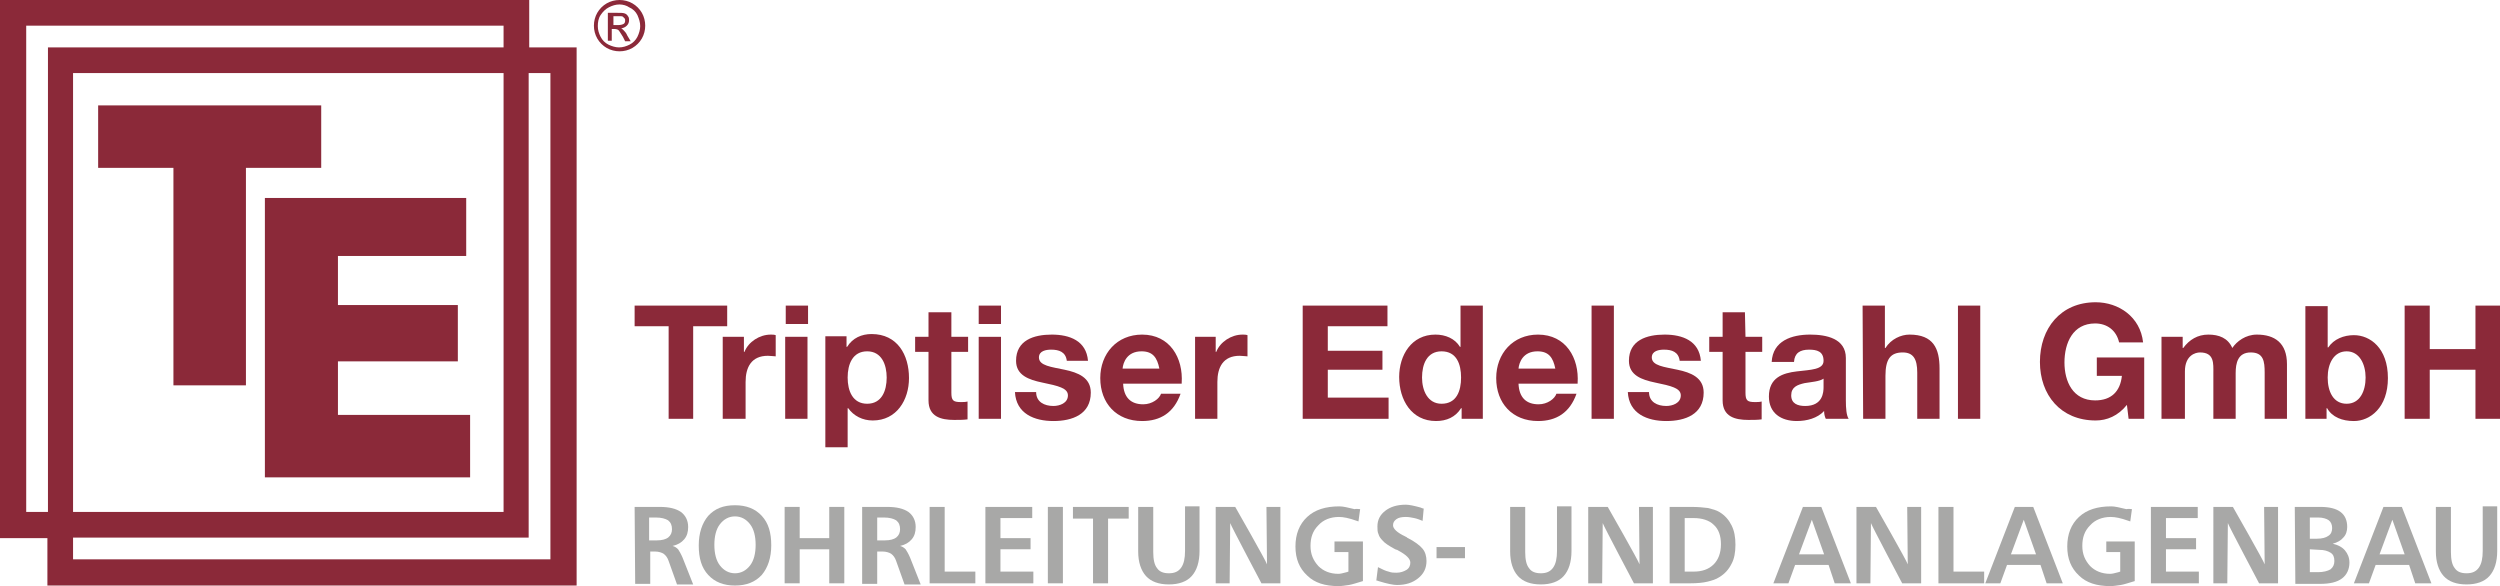 <?xml version="1.0" encoding="UTF-8"?>
<svg xmlns="http://www.w3.org/2000/svg" xmlns:xlink="http://www.w3.org/1999/xlink" version="1.1" id="Ebene_1" x="0px" y="0px" viewBox="0 0 448.3 105.1" xml:space="preserve">
<style type="text/css">
	.st0{fill:#8B2939;}
	.st1{fill:#A8A8A7;}
</style>
<g>
	<g>
		<path class="st1" d="M113.8,90.9h4.5c1.7,0,2.9,0.3,3.8,0.9c0.8,0.6,1.3,1.5,1.3,2.7c0,0.9-0.2,1.6-0.7,2.2s-1.2,1-2.1,1.2    c0.4,0.1,0.7,0.3,1,0.6c0.2,0.3,0.5,0.8,0.8,1.5l1.9,4.8h-2.9l-1.5-4.2c-0.2-0.6-0.5-1-0.9-1.3c-0.3-0.2-0.9-0.4-1.5-0.4h-0.9v5.8    h-2.7L113.8,90.9z M116.4,92.8v4.1h1.4c0.9,0,1.6-0.2,2-0.5c0.5-0.4,0.7-0.9,0.7-1.5c0-0.7-0.2-1.2-0.7-1.6    c-0.5-0.3-1.2-0.5-2.2-0.5H116.4z"></path>
		<path class="st1" d="M131.8,90.6c2,0,3.6,0.6,4.8,1.9s1.7,3,1.7,5.3c0,2.2-0.6,4-1.7,5.3c-1.2,1.3-2.8,1.9-4.8,1.9    s-3.6-0.6-4.8-1.9s-1.7-3-1.7-5.3c0-2.2,0.6-4,1.7-5.3C128.2,91.2,129.7,90.6,131.8,90.6z M131.8,92.6c-1.1,0-2,0.5-2.7,1.4    s-1,2.2-1,3.7s0.3,2.8,1,3.7c0.7,0.9,1.6,1.4,2.7,1.4c1.1,0,2-0.5,2.7-1.4s1-2.2,1-3.7s-0.3-2.8-1-3.7    C133.8,93.1,132.9,92.6,131.8,92.6z"></path>
		<path class="st1" d="M140.7,90.9h2.7v5.6h5.3v-5.6h2.7v13.7h-2.7v-6.1h-5.3v6.1h-2.7V90.9z"></path>
		<path class="st1" d="M154.6,90.9h4.5c1.7,0,2.9,0.3,3.8,0.9c0.8,0.6,1.3,1.5,1.3,2.7c0,0.9-0.2,1.6-0.7,2.2s-1.2,1-2.1,1.2    c0.4,0.1,0.7,0.3,1,0.6c0.2,0.3,0.5,0.8,0.8,1.5l1.9,4.8h-2.9l-1.5-4.2c-0.2-0.6-0.5-1-0.9-1.3c-0.3-0.2-0.9-0.4-1.5-0.4h-1v5.8    h-2.7V90.9z M157.3,92.8v4.1h1.4c0.9,0,1.6-0.2,2-0.5c0.5-0.4,0.7-0.9,0.7-1.5c0-0.7-0.2-1.2-0.7-1.6c-0.5-0.3-1.2-0.5-2.2-0.5    H157.3z"></path>
		<path class="st1" d="M166.7,90.9h2.7v11.6h5.5v2.1h-8.2V90.9z"></path>
		<path class="st1" d="M176.7,90.9h8.4v2h-5.7v3.6h5.4v2h-5.4v4h5.9v2.1h-8.6L176.7,90.9L176.7,90.9z"></path>
		<path class="st1" d="M187.9,90.9h2.7v13.7h-2.7V90.9z"></path>
		<path class="st1" d="M192.4,90.9h10V93h-3.7v11.6H196V93h-3.6V90.9z"></path>
		<path class="st1" d="M204.1,90.9h2.7V99c0,1.3,0.2,2.3,0.7,2.9c0.4,0.6,1.1,0.9,2.1,0.9s1.7-0.3,2.2-1s0.7-1.7,0.7-3v-8h2.6v8    c0,2-0.5,3.5-1.4,4.5s-2.3,1.5-4.1,1.5s-3.2-0.5-4.1-1.5c-0.9-1-1.4-2.5-1.4-4.4V90.9z"></path>
		<path class="st1" d="M243.9,91.3l-0.3,2.2c-0.1,0-0.2-0.1-0.3-0.1c-1.4-0.5-2.4-0.7-3.2-0.7c-1.5,0-2.8,0.5-3.7,1.5    c-1,1-1.4,2.2-1.4,3.7s0.5,2.6,1.4,3.6c0.9,0.9,2.1,1.4,3.6,1.4c0.3,0,0.8-0.1,1.5-0.3c0.1,0,0.2-0.1,0.3-0.1V99h-2.5v-1.9h5.1    v7.1c-1,0.3-1.9,0.6-2.5,0.7c-0.7,0.1-1.3,0.2-1.9,0.2c-2.4,0-4.3-0.6-5.6-1.9c-1.4-1.3-2.1-3-2.1-5.2s0.7-4,2.1-5.3    c1.4-1.3,3.3-1.9,5.8-1.9c0.6,0,1.5,0.2,2.7,0.5C243.2,91.2,243.6,91.3,243.9,91.3z"></path>
		<path class="st1" d="M255.3,91.2l-0.2,2.2c-0.5-0.2-1-0.4-1.5-0.5s-1-0.2-1.5-0.2c-0.7,0-1.3,0.1-1.7,0.4    c-0.4,0.3-0.6,0.6-0.6,1.1c0,0.6,0.7,1.3,2.2,2c0.1,0.1,0.3,0.1,0.3,0.2c1.4,0.7,2.3,1.4,2.8,2s0.7,1.4,0.7,2.2    c0,1.3-0.5,2.3-1.5,3.1s-2.2,1.2-3.8,1.2c-0.6,0-1.7-0.2-3.3-0.7c-0.2-0.1-0.3-0.1-0.4-0.1l0.3-2.4c0.8,0.4,1.4,0.7,1.9,0.8    c0.5,0.2,1,0.2,1.4,0.2c0.7,0,1.3-0.2,1.8-0.5s0.7-0.8,0.7-1.3c0-0.7-0.7-1.4-2.2-2.2c-0.1-0.1-0.2-0.1-0.2-0.1    c-0.1,0-0.2-0.1-0.3-0.1c-1.1-0.6-1.9-1.1-2.3-1.6c-0.3-0.3-0.6-0.7-0.7-1.1c-0.2-0.4-0.2-0.9-0.2-1.4c0-1.2,0.5-2.1,1.4-2.8    c0.9-0.7,2.1-1.1,3.7-1.1c0.6,0,1.5,0.2,2.6,0.5C254.9,91.1,255.2,91.2,255.3,91.2z"></path>
		<path class="st1" d="M257.6,98.1h5.1v2h-5.1V98.1z"></path>
		<path class="st1" d="M270.8,90.9h2.7V99c0,1.3,0.2,2.3,0.7,2.9c0.4,0.6,1.1,0.9,2.1,0.9s1.7-0.3,2.2-1s0.7-1.7,0.7-3v-8h2.6v8    c0,2-0.5,3.5-1.4,4.5s-2.3,1.5-4.1,1.5c-1.8,0-3.2-0.5-4.1-1.5s-1.4-2.5-1.4-4.4L270.8,90.9L270.8,90.9z"></path>
		<path class="st1" d="M299.4,90.9h3.9c1.2,0,2.2,0.1,3,0.2c0.8,0.2,1.5,0.4,2,0.7c1,0.6,1.7,1.4,2.2,2.4s0.7,2.1,0.7,3.5    c0,1.3-0.2,2.5-0.7,3.4c-0.5,1-1.2,1.8-2.2,2.4c-0.6,0.4-1.3,0.6-2.1,0.8c-0.8,0.2-1.9,0.3-3.1,0.3h-3.7L299.4,90.9L299.4,90.9z     M302.1,92.9v9.6h1.6c1.5,0,2.7-0.4,3.6-1.3c0.8-0.8,1.3-2,1.3-3.6c0-1.5-0.4-2.7-1.3-3.5c-0.8-0.8-2.1-1.2-3.6-1.2H302.1z"></path>
		<path class="st1" d="M323.3,90.9h3.3l5.3,13.7H329l-1.1-3.3h-6l-1.2,3.3H318L323.3,90.9z M324.9,93.2l-2.3,6.2h4.5L324.9,93.2z"></path>
		<path class="st1" d="M333,90.9h3.4c0,0,5.6,9.8,5.7,10.3L342,90.9h2.5v13.7h-3.4c0,0-5.5-10.4-5.6-10.8l-0.1,10.8h-2.5V90.9H333z"></path>
		<path class="st1" d="M284.9,90.9h3.4c0,0,5.6,9.8,5.7,10.3l-0.1-10.3h2.5v13.7H293c0,0-5.5-10.4-5.6-10.8l-0.1,10.8h-2.5V90.9    H284.9z"></path>
		<path class="st1" d="M218.1,90.9h3.4c0,0,5.6,9.8,5.7,10.3l-0.1-10.3h2.5v13.7h-3.4c0,0-5.5-10.4-5.6-10.8l-0.1,10.8H218V90.9    H218.1z"></path>
		<path class="st1" d="M397,90.9h3.4c0,0,5.6,9.8,5.7,10.3L406,90.9h2.5v13.7h-3.4c0,0-5.5-10.4-5.6-10.8l-0.1,10.8h-2.5V90.9H397z"></path>
		<path class="st1" d="M347.6,90.9h2.7v11.6h5.5v2.1h-8.2V90.9z"></path>
		<path class="st1" d="M361.3,90.9h3.3l5.3,13.7H367l-1.1-3.3h-6l-1.2,3.3H356L361.3,90.9z M362.9,93.2l-2.3,6.2h4.5L362.9,93.2z"></path>
		<path class="st1" d="M382.3,91.3l-0.3,2.2c-0.1,0-0.2-0.1-0.3-0.1c-1.4-0.5-2.4-0.7-3.2-0.7c-1.5,0-2.8,0.5-3.7,1.5    c-1,1-1.4,2.2-1.4,3.7s0.5,2.6,1.4,3.6c0.9,0.9,2.1,1.4,3.6,1.4c0.3,0,0.8-0.1,1.5-0.3c0.1,0,0.2-0.1,0.3-0.1V99h-2.5v-1.9h5.1    v7.1c-1,0.3-1.9,0.6-2.5,0.7c-0.7,0.1-1.3,0.2-1.9,0.2c-2.4,0-4.3-0.6-5.6-1.9c-1.4-1.3-2.1-3-2.1-5.2s0.7-4,2.1-5.3    s3.3-1.9,5.8-1.9c0.6,0,1.5,0.2,2.7,0.5C381.7,91.2,382.1,91.3,382.3,91.3z"></path>
		<path class="st1" d="M385.7,90.9h8.4v2h-5.7v3.6h5.4v2h-5.4v4h5.9v2.1h-8.6L385.7,90.9L385.7,90.9z"></path>
		<path class="st1" d="M411.5,90.9h4.6c1.6,0,2.8,0.3,3.6,0.9c0.8,0.6,1.2,1.5,1.2,2.7c0,0.7-0.2,1.4-0.7,1.9    c-0.4,0.5-1.1,0.9-1.9,1.1c0.9,0.2,1.7,0.6,2.2,1.2s0.8,1.3,0.8,2.2c0,1.2-0.5,2.2-1.3,2.8c-0.9,0.7-2.2,1-4,1h-4.4L411.5,90.9z     M414.2,92.8v3.8h1.3c0.9,0,1.6-0.2,2-0.5c0.5-0.3,0.7-0.8,0.7-1.4s-0.2-1.1-0.6-1.4s-1.1-0.5-1.9-0.5H414.2z M414.2,98.5v4.1h1.5    c0.9,0,1.7-0.2,2.2-0.5c0.5-0.4,0.7-0.9,0.7-1.5c0-0.7-0.2-1.2-0.7-1.5s-1.1-0.5-2-0.5L414.2,98.5L414.2,98.5z"></path>
		<path class="st1" d="M427.4,90.9h3.3l5.3,13.7h-2.9l-1.1-3.3h-6l-1.2,3.3h-2.7L427.4,90.9z M429,93.2l-2.3,6.2h4.5L429,93.2z"></path>
		<path class="st1" d="M436.8,90.9h2.7V99c0,1.3,0.2,2.3,0.7,2.9c0.4,0.6,1.1,0.9,2.1,0.9s1.7-0.3,2.2-1s0.7-1.7,0.7-3v-8h2.6v8    c0,2-0.5,3.5-1.4,4.5s-2.3,1.5-4.1,1.5c-1.8,0-3.2-0.5-4.1-1.5s-1.4-2.5-1.4-4.4L436.8,90.9L436.8,90.9z"></path>
	</g>
	<polygon class="st0" points="57.6,18.9 17.6,18.9 17.6,30.1 31.1,30.1 31.1,69.1 44.1,69.1 44.1,30.1 57.6,30.1 57.6,18.9  "></polygon>
	<polygon class="st0" points="47.5,85.6 84.3,85.6 84.3,74.4 60.6,74.4 60.6,64.8 82.1,64.8 82.1,54.7 60.6,54.7 60.6,45.9    83.6,45.9 83.6,35.5 47.5,35.5 47.5,85.6  "></polygon>
	<path class="st0" d="M103.4,105H8.5v-8.5H0V0h94.9v8.5h8.5C103.4,8.5,103.4,105,103.4,105z M13.1,100.3h85.6V13.1h-3.9v83.3H13.1   V100.3z M13.1,91.8h77.2V13.1H13.1V91.8z M4.7,91.8h3.9V8.5h81.7V4.6H4.7V91.8z"></path>
	<path class="st0" d="M109.8,4.5h1c0.5,0,0.8-0.1,1-0.2s0.3-0.3,0.3-0.6c0-0.1,0-0.3-0.1-0.4c-0.1-0.1-0.2-0.2-0.3-0.3   c-0.1-0.1-0.4-0.1-0.8-0.1H110v1.6H109.8z M109,7.3v-5h1.7c0.6,0,1,0,1.3,0.1s0.5,0.3,0.6,0.5c0.2,0.2,0.2,0.5,0.2,0.7   c0,0.4-0.1,0.7-0.4,1s-0.6,0.4-1,0.5c0.2,0.1,0.3,0.2,0.4,0.3c0.2,0.2,0.5,0.5,0.7,1l0.6,1h-1l-0.4-0.8c-0.4-0.6-0.6-1-0.8-1.2   c-0.1-0.1-0.4-0.2-0.7-0.2h-0.5v2.1H109L109,7.3z M111.1,0.8c-0.7,0-1.3,0.2-1.9,0.5c-0.6,0.3-1.1,0.8-1.5,1.4   c-0.4,0.6-0.5,1.3-0.5,2s0.2,1.3,0.5,1.9s0.8,1.1,1.4,1.4c0.6,0.3,1.3,0.5,1.9,0.5c0.7,0,1.3-0.2,1.9-0.5c0.6-0.3,1.1-0.8,1.4-1.4   s0.5-1.3,0.5-1.9c0-0.7-0.2-1.3-0.5-2c-0.3-0.6-0.8-1.1-1.5-1.4C112.4,1,111.7,0.8,111.1,0.8L111.1,0.8z M111.1,0   c0.8,0,1.6,0.2,2.3,0.6c0.7,0.4,1.3,1,1.7,1.7c0.4,0.7,0.6,1.5,0.6,2.3s-0.2,1.6-0.6,2.3c-0.4,0.7-1,1.3-1.7,1.7   c-0.7,0.4-1.5,0.6-2.3,0.6s-1.6-0.2-2.3-0.6s-1.3-1-1.7-1.7c-0.4-0.7-0.6-1.5-0.6-2.3s0.2-1.6,0.6-2.3c0.4-0.7,1-1.3,1.7-1.7   S110.3,0,111.1,0L111.1,0z"></path>
	<g>
		<polygon class="st0" points="119.9,75.1 124.3,75.1 124.3,58.5 130.4,58.5 130.4,54.8 113.8,54.8 113.8,58.5 119.9,58.5     119.9,75.1   "></polygon>
		<path class="st0" d="M129.7,75.1h4v-6.6c0-2.6,1-4.7,4-4.7c0.5,0,1.1,0.1,1.4,0.1v-3.8c-0.3-0.1-0.6-0.1-0.9-0.1    c-2,0-4,1.3-4.7,3.1h-0.1v-2.7h-3.8v14.7H129.7L129.7,75.1z"></path>
		<path class="st0" d="M140.8,75.1h4V60.4h-4V75.1L140.8,75.1L140.8,75.1z M144.9,54.8h-4v3.3h4V54.8L144.9,54.8L144.9,54.8z"></path>
		<path class="st0" d="M148,80.2h4v-7h0.1c1,1.4,2.6,2.2,4.4,2.2c4.3,0,6.5-3.7,6.5-7.6c0-4.2-2.1-7.9-6.7-7.9    c-1.8,0-3.4,0.7-4.4,2.3h-0.1v-1.9H148V80.2L148,80.2L148,80.2z M155.5,72.4c-2.6,0-3.5-2.3-3.5-4.7c0-2.4,0.9-4.7,3.5-4.7    s3.5,2.4,3.5,4.7C159,70.1,158.1,72.4,155.5,72.4"></path>
		<path class="st0" d="M170.5,56h-4v4.4h-2.4v2.7h2.4v8.7c0,2.9,2.2,3.5,4.6,3.5c0.8,0,1.7,0,2.4-0.1V72c-0.4,0.1-0.8,0.1-1.2,0.1    c-1.4,0-1.7-0.3-1.7-1.7v-7.3h3v-2.7h-3V56H170.5L170.5,56z"></path>
		<path class="st0" d="M175.5,75.1h4V60.4h-4V75.1L175.5,75.1L175.5,75.1z M179.5,54.8h-4v3.3h4V54.8L179.5,54.8L179.5,54.8z"></path>
		<path class="st0" d="M182,70.3c0.2,3.9,3.5,5.2,6.9,5.2s6.7-1.2,6.7-5.1c0-2.7-2.3-3.6-4.7-4.1c-2.3-0.5-4.6-0.7-4.6-2.2    c0-1.2,1.3-1.4,2.2-1.4c1.4,0,2.6,0.4,2.8,2h3.8c-0.3-3.6-3.3-4.7-6.5-4.7s-6.4,1-6.4,4.7c0,2.6,2.3,3.4,4.7,3.9    c2.9,0.6,4.6,1,4.6,2.3c0,1.4-1.5,1.9-2.6,1.9c-1.6,0-3.1-0.7-3.1-2.5L182,70.3L182,70.3L182,70.3z"></path>
		<path class="st0" d="M211.9,68.7c0.3-4.5-2.1-8.7-7.1-8.7c-4.5,0-7.5,3.4-7.5,7.8c0,4.5,2.9,7.7,7.5,7.7c3.3,0,5.7-1.5,6.9-4.9    h-3.5c-0.3,0.9-1.6,1.9-3.2,1.9c-2.2,0-3.5-1.2-3.6-3.7h10.5V68.7L211.9,68.7z M201.3,66.1c0.1-1.1,0.8-3.1,3.4-3.1    c2,0,2.8,1.1,3.2,3.1H201.3L201.3,66.1L201.3,66.1z"></path>
		<path class="st0" d="M214.3,75.1h4v-6.6c0-2.6,1-4.7,4-4.7c0.5,0,1.1,0.1,1.4,0.1v-3.8c-0.3-0.1-0.6-0.1-0.9-0.1    c-2,0-4,1.3-4.7,3.1H218v-2.7h-3.7V75.1L214.3,75.1L214.3,75.1z"></path>
		<polygon class="st0" points="233.6,75.1 249,75.1 249,71.3 238.1,71.3 238.1,66.3 247.9,66.3 247.9,62.9 238.1,62.9 238.1,58.5     248.8,58.5 248.8,54.8 233.6,54.8 233.6,75.1   "></polygon>
		<path class="st0" d="M262.1,75.1h3.8V54.8h-4v7.4h-0.1l0,0c-0.9-1.5-2.6-2.2-4.4-2.2c-4.3,0-6.5,3.7-6.5,7.6    c0,4.1,2.2,7.9,6.6,7.9c1.9,0,3.5-0.7,4.5-2.3h0.1V75.1L262.1,75.1L262.1,75.1z M262,67.7c0,2.4-0.8,4.7-3.5,4.7    c-2.5,0-3.5-2.4-3.5-4.7c0-2.4,0.9-4.7,3.5-4.7C261.2,63,262,65.3,262,67.7"></path>
		<path class="st0" d="M282.9,68.7c0.3-4.5-2.1-8.7-7.1-8.7c-4.5,0-7.5,3.4-7.5,7.8c0,4.5,2.9,7.7,7.5,7.7c3.3,0,5.7-1.5,6.9-4.9    h-3.6c-0.3,0.9-1.6,1.9-3.2,1.9c-2.2,0-3.5-1.2-3.6-3.7h10.6V68.7L282.9,68.7z M272.3,66.1c0.1-1.1,0.8-3.1,3.4-3.1    c2,0,2.8,1.1,3.2,3.1H272.3L272.3,66.1L272.3,66.1z"></path>
		<polygon class="st0" points="285.4,75.1 289.4,75.1 289.4,54.8 285.4,54.8 285.4,75.1   "></polygon>
		<path class="st0" d="M291.9,70.3c0.2,3.9,3.5,5.2,6.9,5.2s6.7-1.2,6.7-5.1c0-2.7-2.3-3.6-4.7-4.1c-2.3-0.5-4.6-0.7-4.6-2.2    c0-1.2,1.3-1.4,2.2-1.4c1.4,0,2.6,0.4,2.8,2h3.8c-0.3-3.6-3.3-4.7-6.5-4.7s-6.4,1-6.4,4.7c0,2.6,2.3,3.4,4.7,3.9    c2.9,0.6,4.6,1,4.6,2.3c0,1.4-1.5,1.9-2.6,1.9c-1.6,0-3.1-0.7-3.1-2.5L291.9,70.3L291.9,70.3L291.9,70.3z"></path>
		<path class="st0" d="M312.9,56h-4v4.4h-2.4v2.7h2.4v8.7c0,2.9,2.2,3.5,4.6,3.5c0.8,0,1.7,0,2.4-0.1V72c-0.4,0.1-0.8,0.1-1.2,0.1    c-1.4,0-1.7-0.3-1.7-1.7v-7.3h3v-2.7h-3L312.9,56L312.9,56L312.9,56z"></path>
		<path class="st0" d="M327,69.4c0,0.9-0.1,3.4-3.3,3.4c-1.3,0-2.5-0.4-2.5-1.9s1.1-1.9,2.4-2.2c1.2-0.2,2.7-0.3,3.4-0.8V69.4    L327,69.4L327,69.4z M321.7,64.9c0.1-1.6,1.1-2.2,2.7-2.2c1.4,0,2.6,0.3,2.6,2c0,1.6-2.3,1.6-4.8,1.9s-5,1.1-5,4.5    c0,3,2.2,4.4,5,4.4c1.8,0,3.7-0.5,4.9-1.8c0,0.5,0.1,1,0.3,1.4h4.1c-0.4-0.6-0.5-1.9-0.5-3.3v-7.6c0-3.5-3.5-4.2-6.4-4.2    c-3.3,0-6.7,1.1-6.9,4.9L321.7,64.9L321.7,64.9L321.7,64.9z"></path>
		<path class="st0" d="M334.1,75.1h4v-7.7c0-3,0.9-4.2,3.1-4.2c1.9,0,2.6,1.2,2.6,3.6v8.3h4v-9c0-3.6-1.1-6.1-5.4-6.1    c-1.5,0-3.3,0.8-4.3,2.4H338v-7.6h-4L334.1,75.1L334.1,75.1L334.1,75.1z"></path>
		<polygon class="st0" points="351.1,75.1 355.1,75.1 355.1,54.8 351.1,54.8 351.1,75.1   "></polygon>
		<path class="st0" d="M381.7,75.1h2.8v-11H376v3.3h4.5c-0.3,2.8-1.9,4.4-4.8,4.4c-4,0-5.5-3.4-5.5-6.8c0-3.5,1.5-7,5.5-7    c2.1,0,3.8,1.2,4.3,3.4h4.3c-0.5-4.6-4.4-7.2-8.5-7.2c-6.3,0-10,4.7-10,10.7c0,5.9,3.7,10.5,10,10.5c2,0,4-0.8,5.6-2.8L381.7,75.1    L381.7,75.1L381.7,75.1z"></path>
		<path class="st0" d="M387.8,75.1h4v-8.5c0-2.9,1.9-3.4,2.7-3.4c2.6,0,2.4,2,2.4,3.7v8.2h4v-8.2c0-1.8,0.4-3.7,2.7-3.7    c2.3,0,2.5,1.6,2.5,3.6v8.3h4v-9.8c0-3.8-2.2-5.3-5.4-5.3c-2,0-3.6,1.2-4.4,2.4c-0.8-1.8-2.4-2.4-4.3-2.4s-3.4,0.9-4.5,2.4h-0.1    v-2h-3.8v14.7H387.8L387.8,75.1z"></path>
		<path class="st0" d="M413.4,75.1h3.8v-1.9h0.1c0.9,1.6,2.7,2.3,4.8,2.3c2.9,0,6.1-2.4,6.1-7.7c0-5.4-3.2-7.7-6.1-7.7    c-1.8,0-3.6,0.7-4.6,2.2h-0.1v-7.4h-4L413.4,75.1L413.4,75.1L413.4,75.1z M424.2,67.7c0,2.4-1,4.7-3.4,4.7s-3.4-2.2-3.4-4.7    s1.1-4.7,3.4-4.7S424.2,65.3,424.2,67.7"></path>
		<polygon class="st0" points="431.2,75.1 435.7,75.1 435.7,66.3 443.9,66.3 443.9,75.1 448.3,75.1 448.3,54.8 443.9,54.8     443.9,62.6 435.7,62.6 435.7,54.8 431.2,54.8 431.2,75.1   "></polygon>
	</g>
</g>
</svg>

